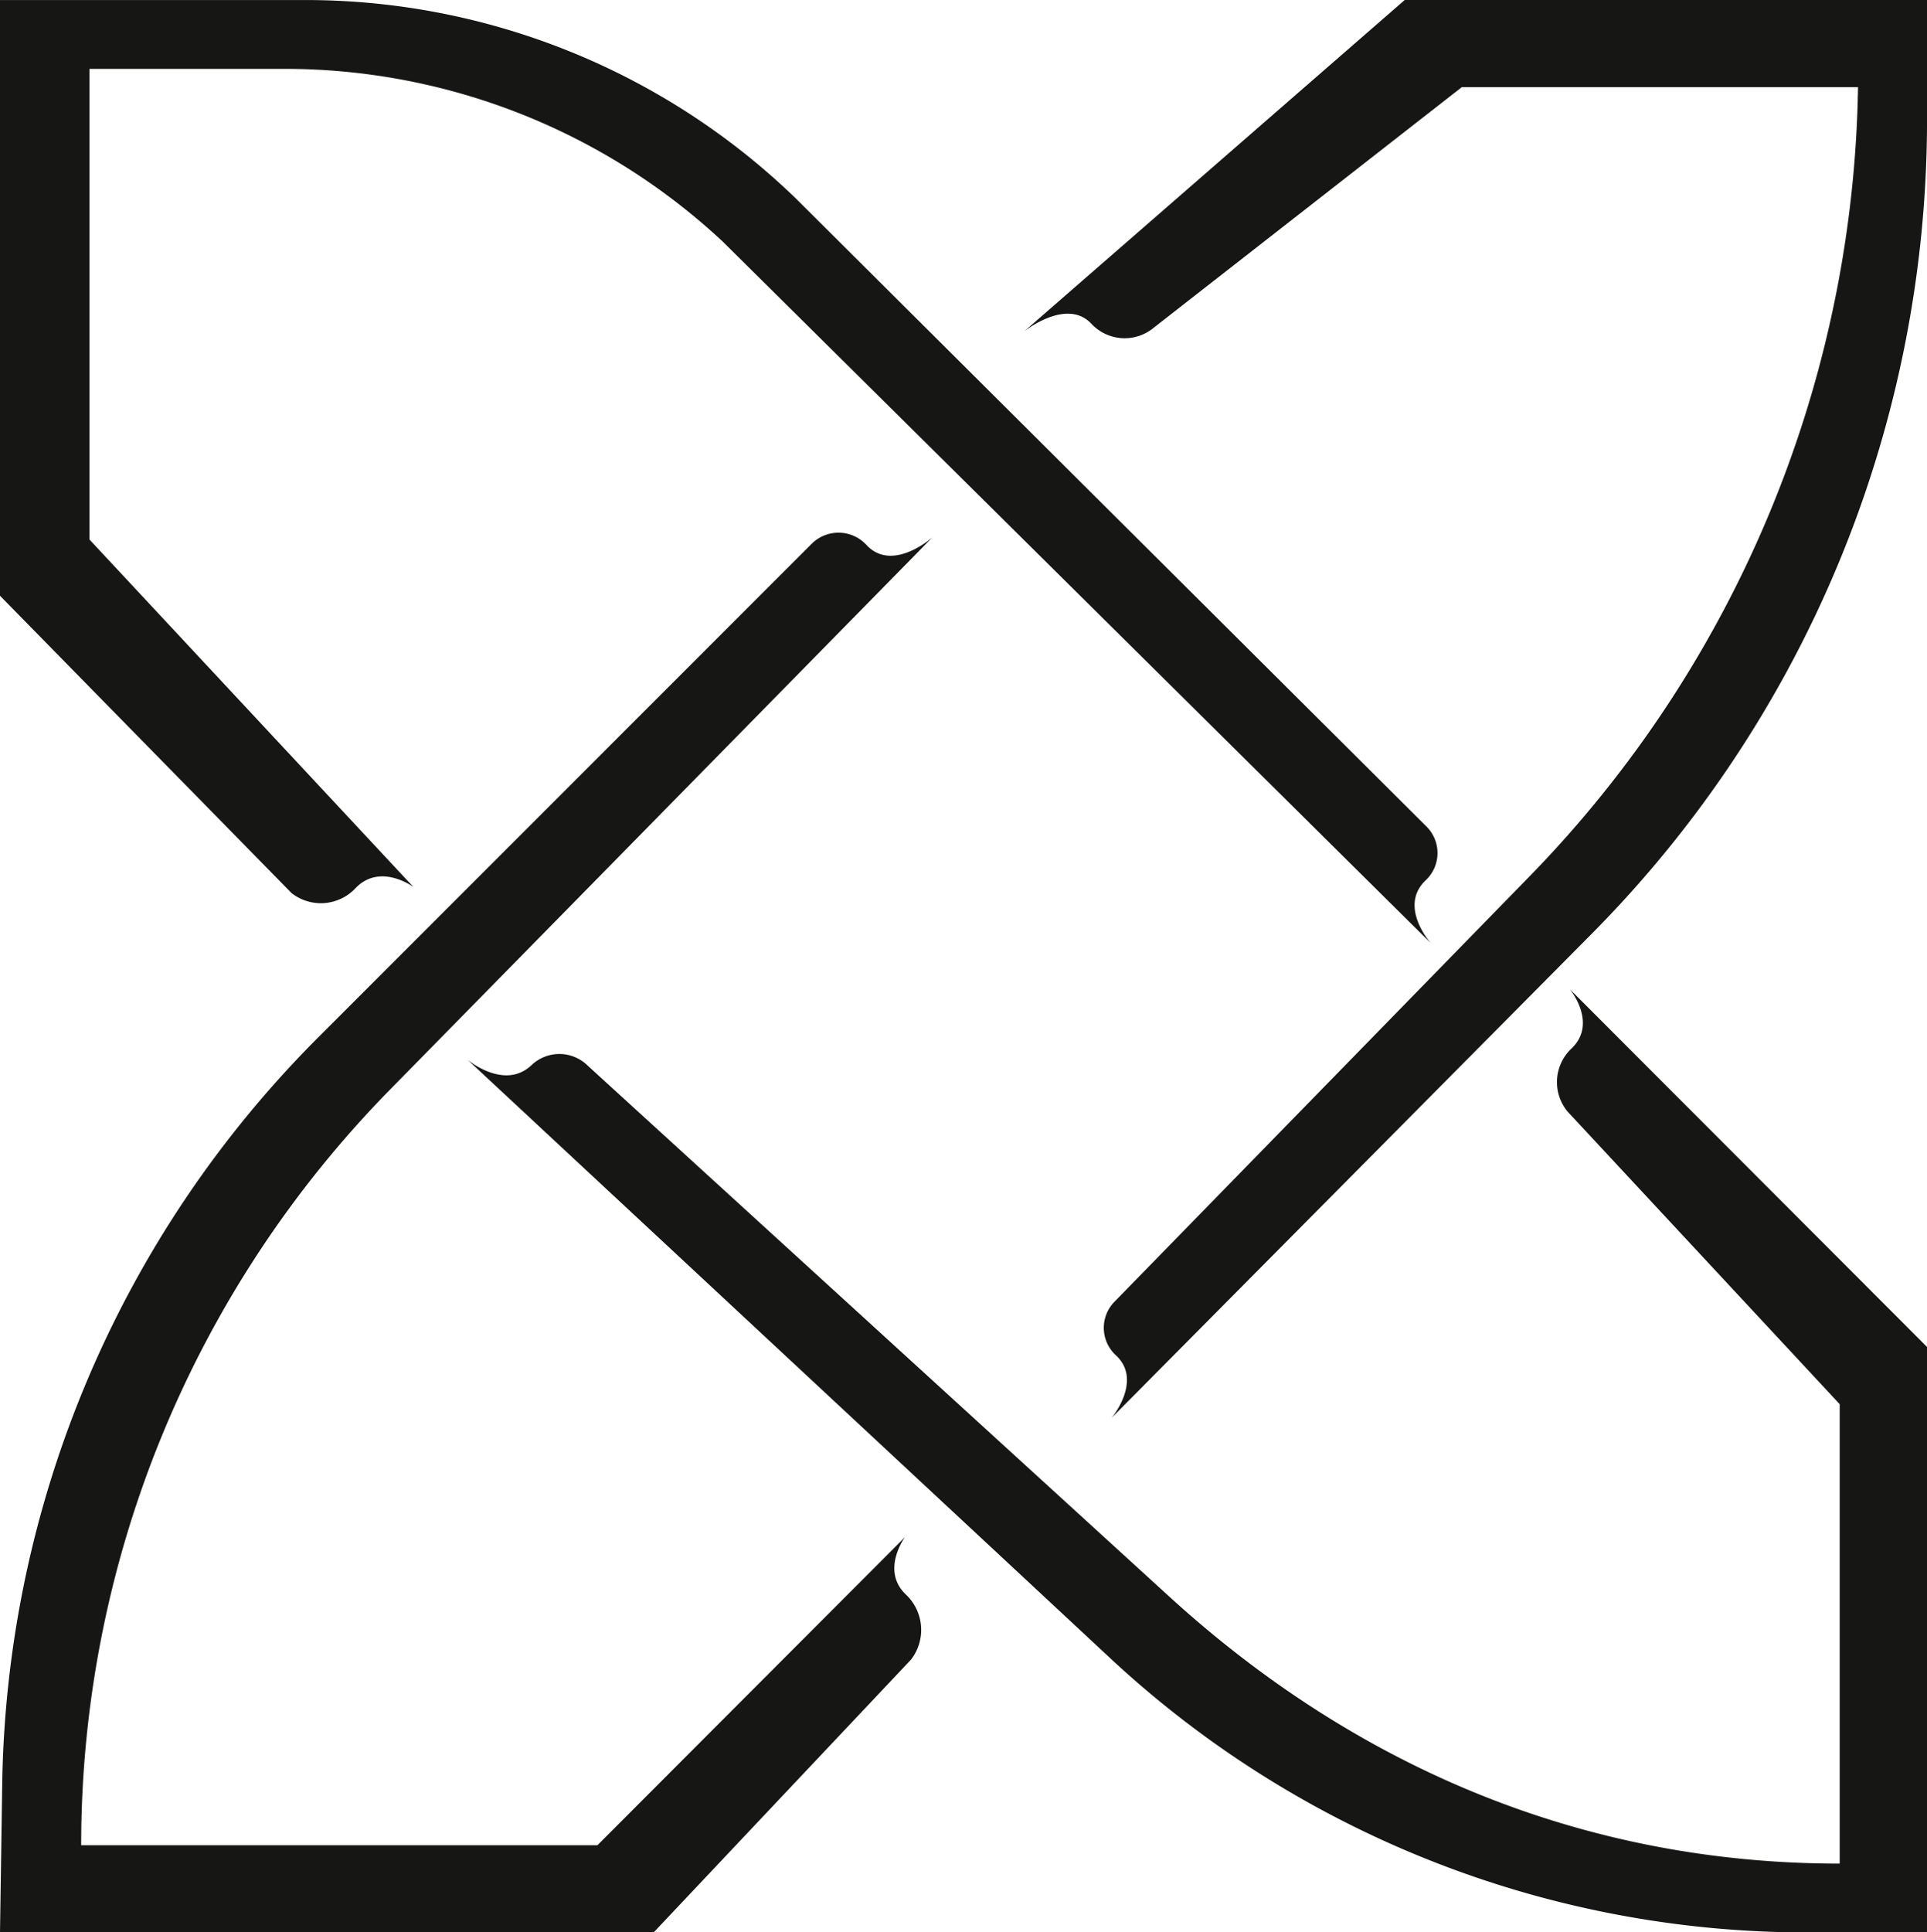 <svg xmlns="http://www.w3.org/2000/svg" width="125.851" height="126.178" viewBox="0 0 125.851 126.178">
  <g id="Logo" transform="translate(-43.368 -53.368)">
    <path id="Pfad_246" data-name="Pfad 246" d="M329.511,145.943l31.348-31.6a75.492,75.492,0,0,0,21.9-53.167V53.368H348.645L323.783,75.015s2.719-2.189,4.345-.563l.048.049a2.971,2.971,0,0,0,4.082.264l20.12-15.708h25.884V57.864A75.491,75.491,0,0,1,356.8,110.591l-27.084,27.751a2.431,2.431,0,0,0,.072,3.525l.051.048C331.513,143.552,329.511,145.943,329.511,145.943Z" transform="translate(-213.538)" fill="#161615"/>
    <path id="Pfad_247" data-name="Pfad 247" d="M104.264,199.517,68.855,235.564A70.432,70.432,0,0,0,48.669,284.92H82.385L102.473,264.8s-1.575,2.12.008,3.7l.048.047a3.168,3.168,0,0,1,.337,4.251L86.058,290.609H43.368l.145-9.676a70.431,70.431,0,0,1,20.618-48.744l32.25-32.254a2.482,2.482,0,0,1,3.58.085l.05.052C101.711,201.8,104.264,199.517,104.264,199.517Z" transform="translate(0 -111.063)" fill="#161615"/>
    <path id="Pfad_248" data-name="Pfad 248" d="M171.359,328.8l41.99,39.094a66.757,66.757,0,0,0,45.49,17.9h7.847V347.564l-23.326-23.358s1.805,2.176.158,3.823l-.05.048a3.013,3.013,0,0,0-.247,4.129L260.983,351.3v30h0c-16.652,0-31.5-6.223-43.8-17.449L179.221,329.2a2.634,2.634,0,0,0-3.683-.028l-.052.048C173.715,330.8,171.359,328.8,171.359,328.8Z" transform="translate(-97.466 -206.245)" fill="#161615"/>
    <path id="Pfad_249" data-name="Pfad 249" d="M136.808,114.947l-46.235-45.8A41.938,41.938,0,0,0,61.935,57.864H49.213V88.6l21.15,22.682s-2.123-1.574-3.733.036l-.047.048a3.1,3.1,0,0,1-4.169.321L43.368,92.27v-38.9H63.314a46.069,46.069,0,0,1,32.03,12.957l41.168,40.992a2.44,2.44,0,0,1-.035,3.531l-.051.05C134.714,112.608,136.808,114.947,136.808,114.947Z" fill="#161615"/>
  </g>
</svg>
